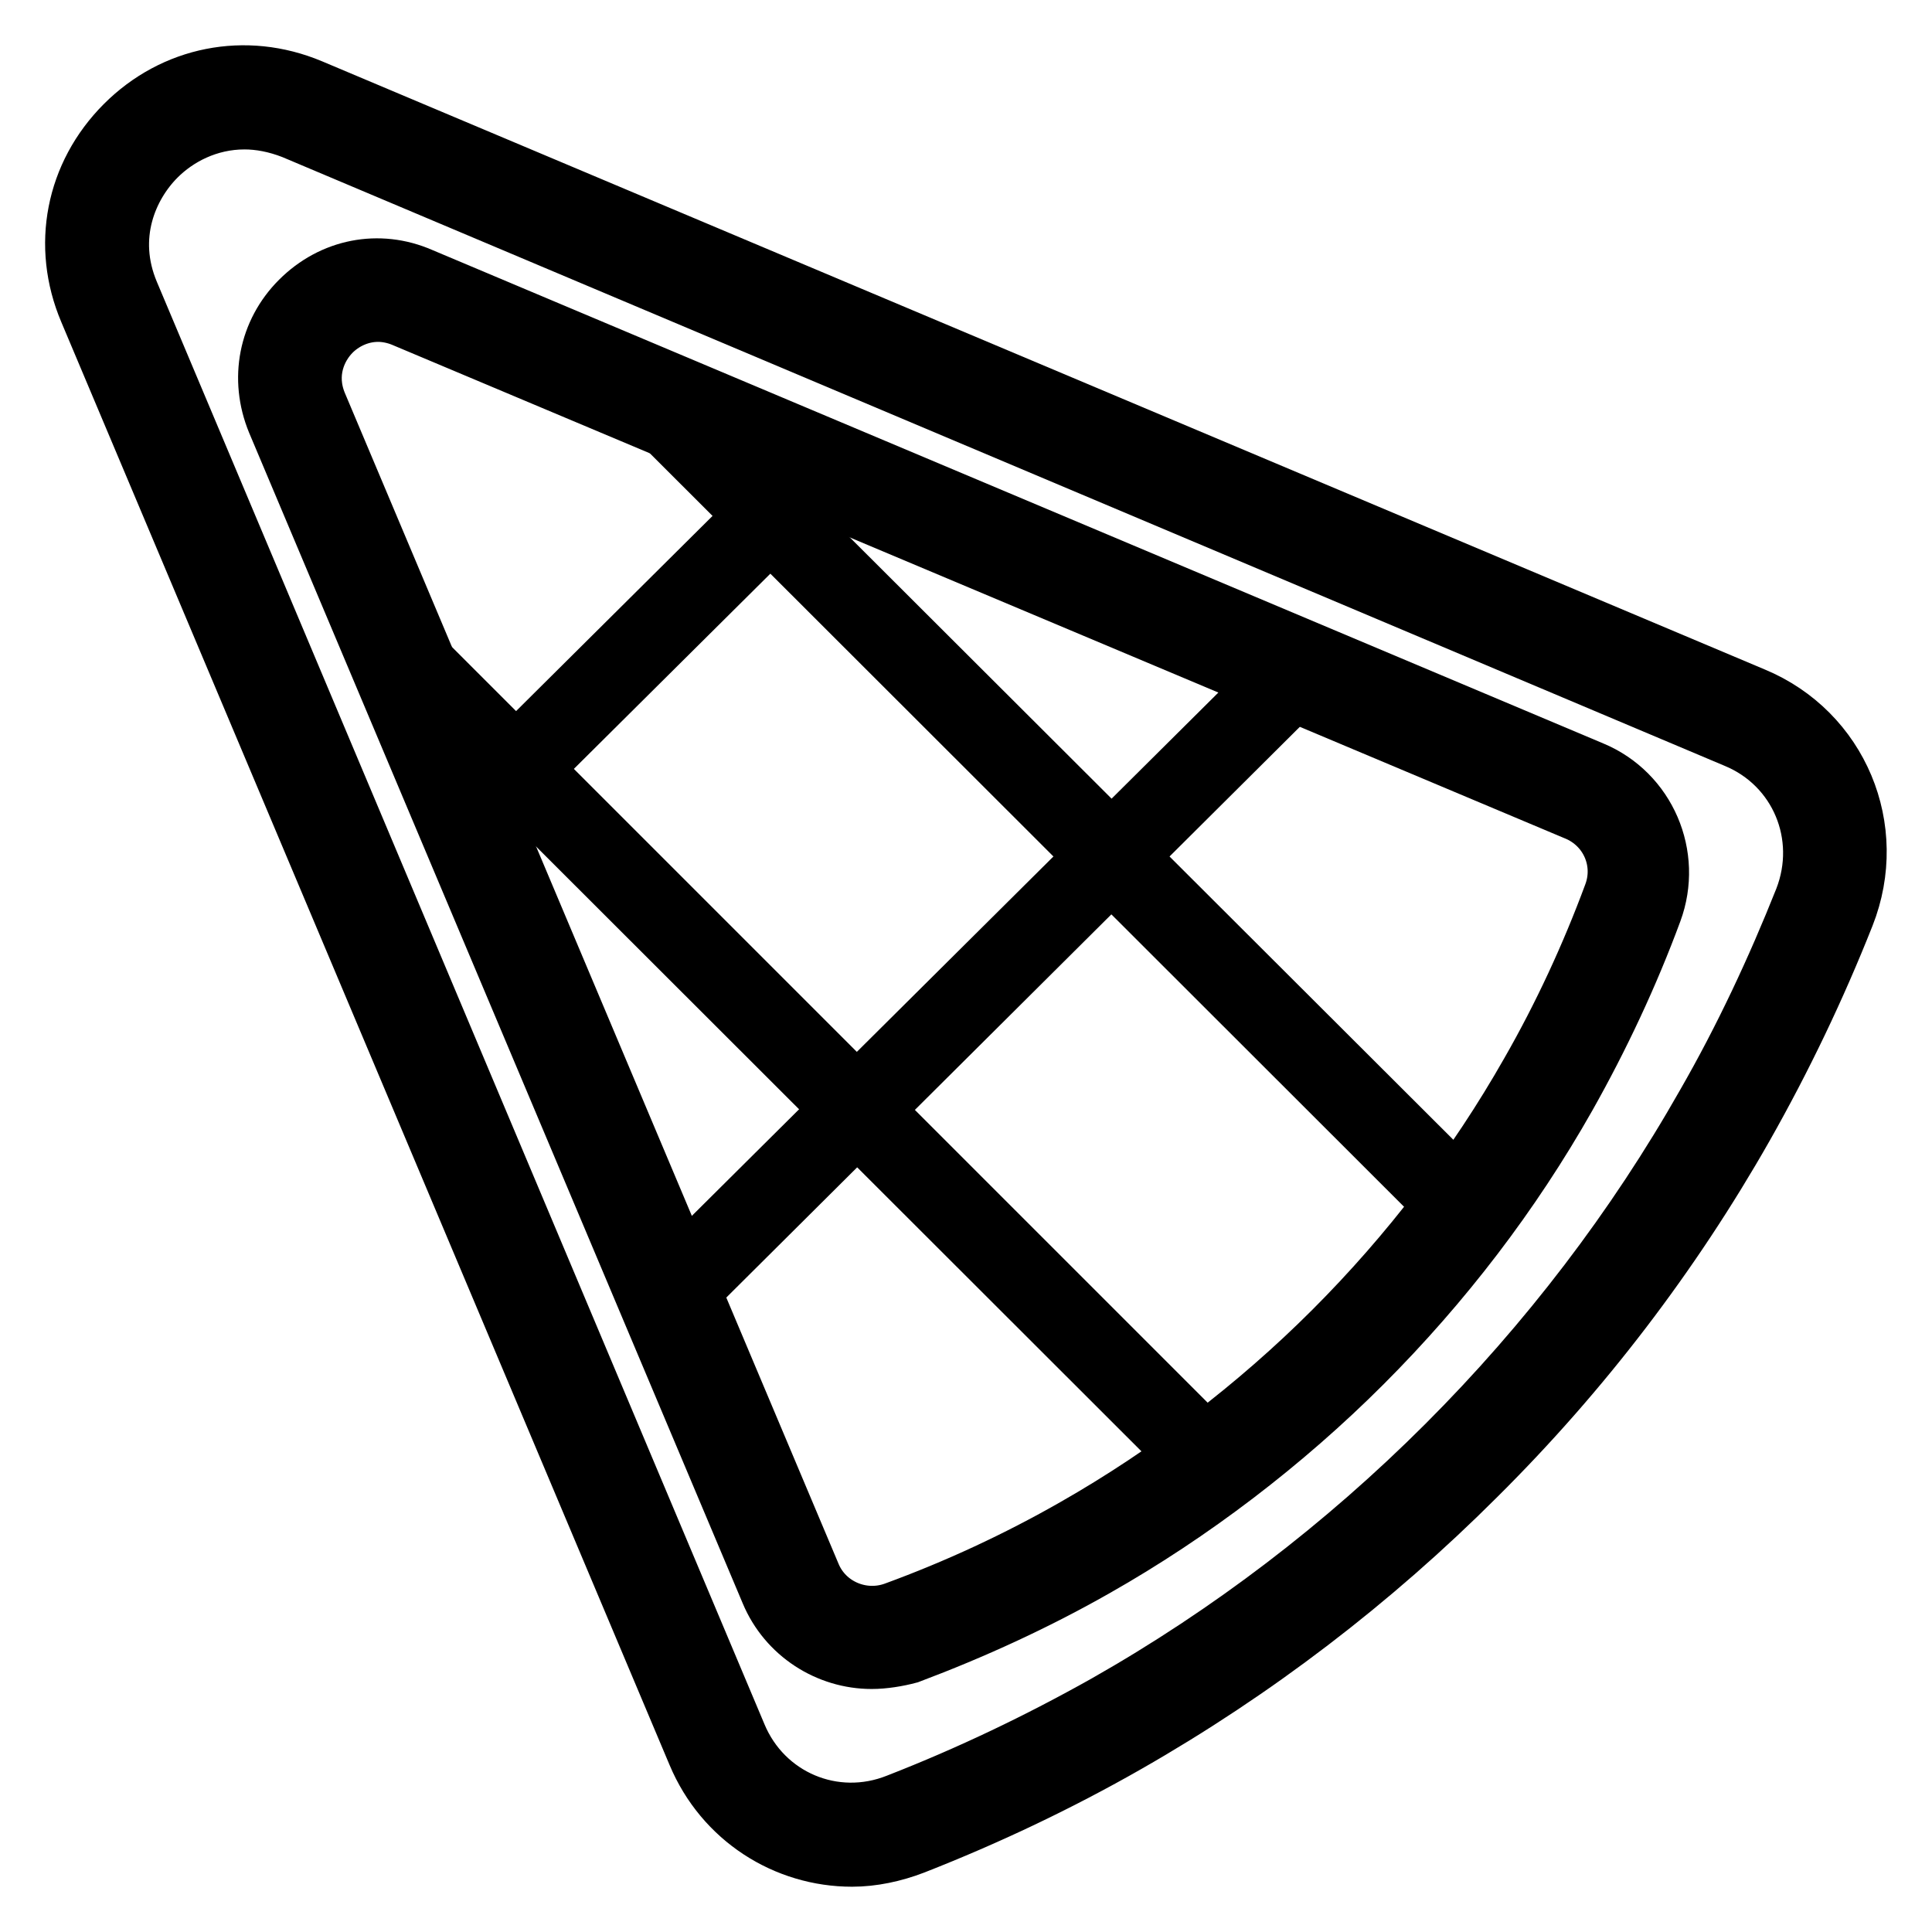 <?xml version="1.0" encoding="utf-8"?>
<!-- Svg Vector Icons : http://www.onlinewebfonts.com/icon -->
<!DOCTYPE svg PUBLIC "-//W3C//DTD SVG 1.1//EN" "http://www.w3.org/Graphics/SVG/1.1/DTD/svg11.dtd">
<svg version="1.1" xmlns="http://www.w3.org/2000/svg" xmlns:xlink="http://www.w3.org/1999/xlink" x="0px" y="0px" viewBox="0 0 256 256" enable-background="new 0 0 256 256" xml:space="preserve">
<g> <path stroke-width="8" fill-opacity="0" stroke="#000000"  d="M112.9,246c-8.7,0-16.9-5.1-20.5-13.7L11.8,41.1c-3.6-8.5-1.8-17.9,4.8-24.5c6.5-6.5,15.9-8.4,24.5-4.8 l191.2,80.6c11.3,4.7,16.6,17.4,12.1,28.8c-3.8,9.6-8.3,19-13.4,28c-9.6,16.9-21.5,32.5-35.4,46.3c-13.9,13.9-29.5,25.8-46.3,35.4 c-9.1,5.2-18.6,9.7-28.3,13.5C118.4,245.4,115.6,246,112.9,246L112.9,246z M32.4,15.8c-4.9,0-9,2.2-11.7,4.9 c-3.8,3.8-6.8,10.6-3.6,18.2L97.6,230c3.5,8.4,12.9,12.4,21.4,9c9.5-3.7,18.7-8.1,27.6-13.1c16.4-9.3,31.6-20.9,45.1-34.4 c13.5-13.5,25.1-28.7,34.4-45.1c5-8.7,9.3-17.9,13-27.2c3.3-8.5-0.6-17.9-9-21.4L38.9,17.1C36.6,16.2,34.4,15.8,32.4,15.8 L32.4,15.8z"/> <path stroke-width="8" fill-opacity="0" stroke="#000000"  d="M115.5,219.8c-5.7,0-11.1-3.4-13.4-8.9L36.7,55.8c-2.3-5.6-1.1-11.7,3.1-15.9c4.3-4.3,10.4-5.5,15.9-3.1 l155.2,65.4c7.2,3,10.7,11.2,8,18.5c-3.1,8.4-7,16.7-11.4,24.5c-7.3,12.9-16.4,24.8-27,35.4c-10.5,10.5-22.7,19.8-35.4,27 c-7.9,4.5-16.2,8.3-24.7,11.5C118.9,219.5,117.1,219.8,115.5,219.8L115.5,219.8z M50.1,41.3c-2.6,0-4.8,1.2-6.2,2.6 c-2,2-3.6,5.6-1.9,9.7l65.4,155.1c1.8,4.4,6.8,6.5,11.2,4.9c8.2-3,16.2-6.7,23.9-11.1c12.3-7,24.1-16,34.2-26.1 c10.2-10.2,19-21.7,26.1-34.2c4.3-7.5,8-15.5,11-23.6c1.7-4.5-0.5-9.4-4.9-11.2L53.5,42C52.3,41.5,51.1,41.3,50.1,41.3z"/> <path stroke-width="8" fill-opacity="0" stroke="#000000"  d="M62.1,109.5c-0.4,0-0.7-0.2-1-0.4c-0.6-0.6-0.6-1.5,0-2l46.3-46c0.6-0.6,1.5-0.6,2,0c0.6,0.6,0.6,1.5,0,2 l-46.3,46C62.8,109.3,62.5,109.5,62.1,109.5z M89.3,172.5c-0.4,0-0.7-0.2-1-0.4c-0.6-0.6-0.6-1.5,0-2l82.1-81.6 c0.6-0.6,1.5-0.6,2,0c0.6,0.6,0.6,1.5,0,2l-82.1,81.7C90,172.3,89.7,172.5,89.3,172.5L89.3,172.5z"/> <path stroke-width="8" fill-opacity="0" stroke="#000000"  d="M158.5,193.3c-0.4,0-0.7-0.2-1-0.4L51.9,87.4c-0.6-0.6-0.6-1.5,0-2c0.6-0.6,1.5-0.6,2,0l105.5,105.5 c0.6,0.6,0.6,1.5,0,2C159.2,193.2,158.8,193.3,158.5,193.3z M192,159.6c-0.4,0-0.7-0.2-1-0.4L85.7,54c-0.6-0.6-0.6-1.5,0-2 c0.6-0.6,1.5-0.6,2,0L193,157.1c0.6,0.6,0.6,1.5,0,2C192.7,159.5,192.3,159.6,192,159.6L192,159.6z"/></g>
</svg>